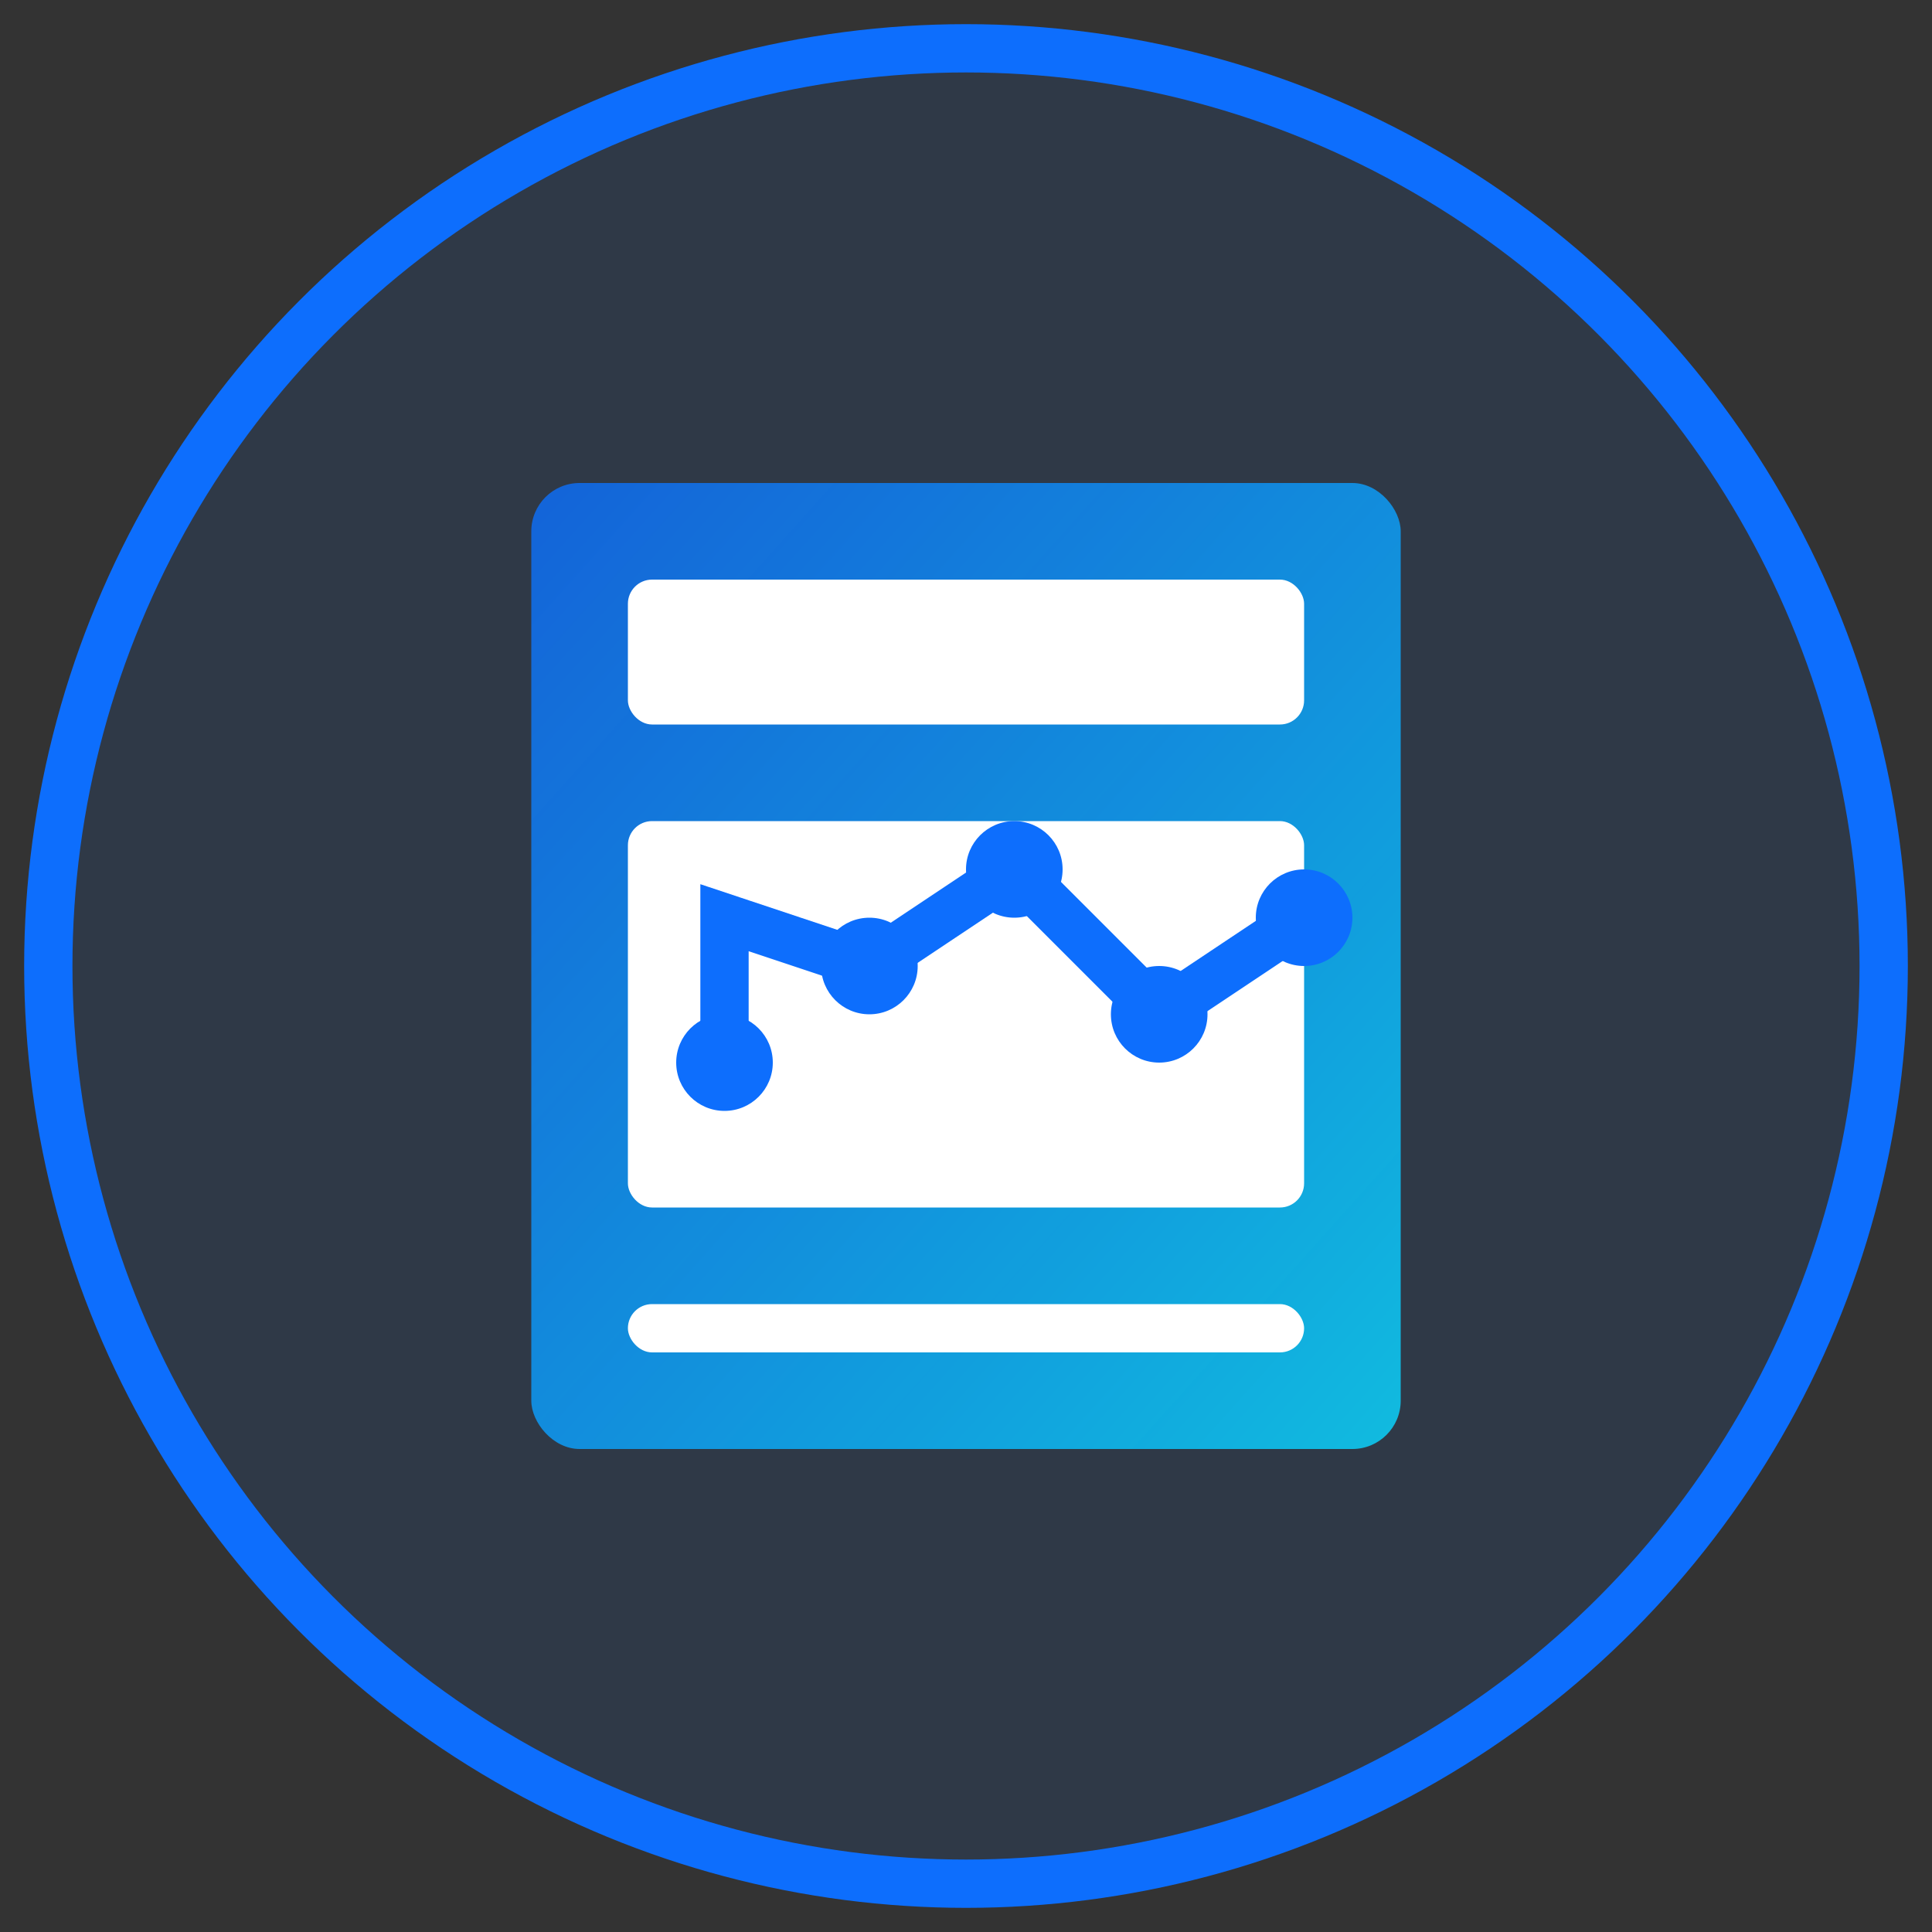<svg xmlns="http://www.w3.org/2000/svg" width="80" height="80" viewBox="0 0 80 80">
  <rect x="0" y="0" width="80" height="80" fill="#333333" stroke="none"/>
  <defs>
    <linearGradient id="grad" x1="0%" y1="0%" x2="100%" y2="100%">
      <stop offset="0%" style="stop-color:#0d6efd;stop-opacity:0.8" />
      <stop offset="100%" style="stop-color:#0dcaf0;stop-opacity:0.9" />
    </linearGradient>
  </defs>
  
  <circle cx="40" cy="40" r="38" fill="rgba(13, 110, 253, 0.1)" stroke="#0d6efd" stroke-width="2" />
  
  <!-- 报告图标 -->
  <g transform="translate(40, 40)">
    <!-- 报告文档 -->
    <rect x="-18" y="-20" width="36" height="40" rx="2" ry="2" fill="url(#grad)" />
    
    <!-- 报告标题 -->
    <rect x="-14" y="-16" width="28" height="6" rx="1" ry="1" fill="white" />
    
    <!-- 图表 -->
    <rect x="-14" y="-6" width="28" height="16" rx="1" ry="1" fill="white" />
    <path d="M-10,4 L-10,-2 L-4,0 L2,-4 L8,2 L14,-2" stroke="#0d6efd" stroke-width="2" fill="none" />
    <circle cx="-10" cy="4" r="2" fill="#0d6efd" />
    <circle cx="-4" cy="0" r="2" fill="#0d6efd" />
    <circle cx="2" cy="-4" r="2" fill="#0d6efd" />
    <circle cx="8" cy="2" r="2" fill="#0d6efd" />
    <circle cx="14" cy="-2" r="2" fill="#0d6efd" />
    
    <!-- 报告底部 -->
    <rect x="-14" y="14" width="28" height="2" rx="1" ry="1" fill="white" />
  </g>
</svg>